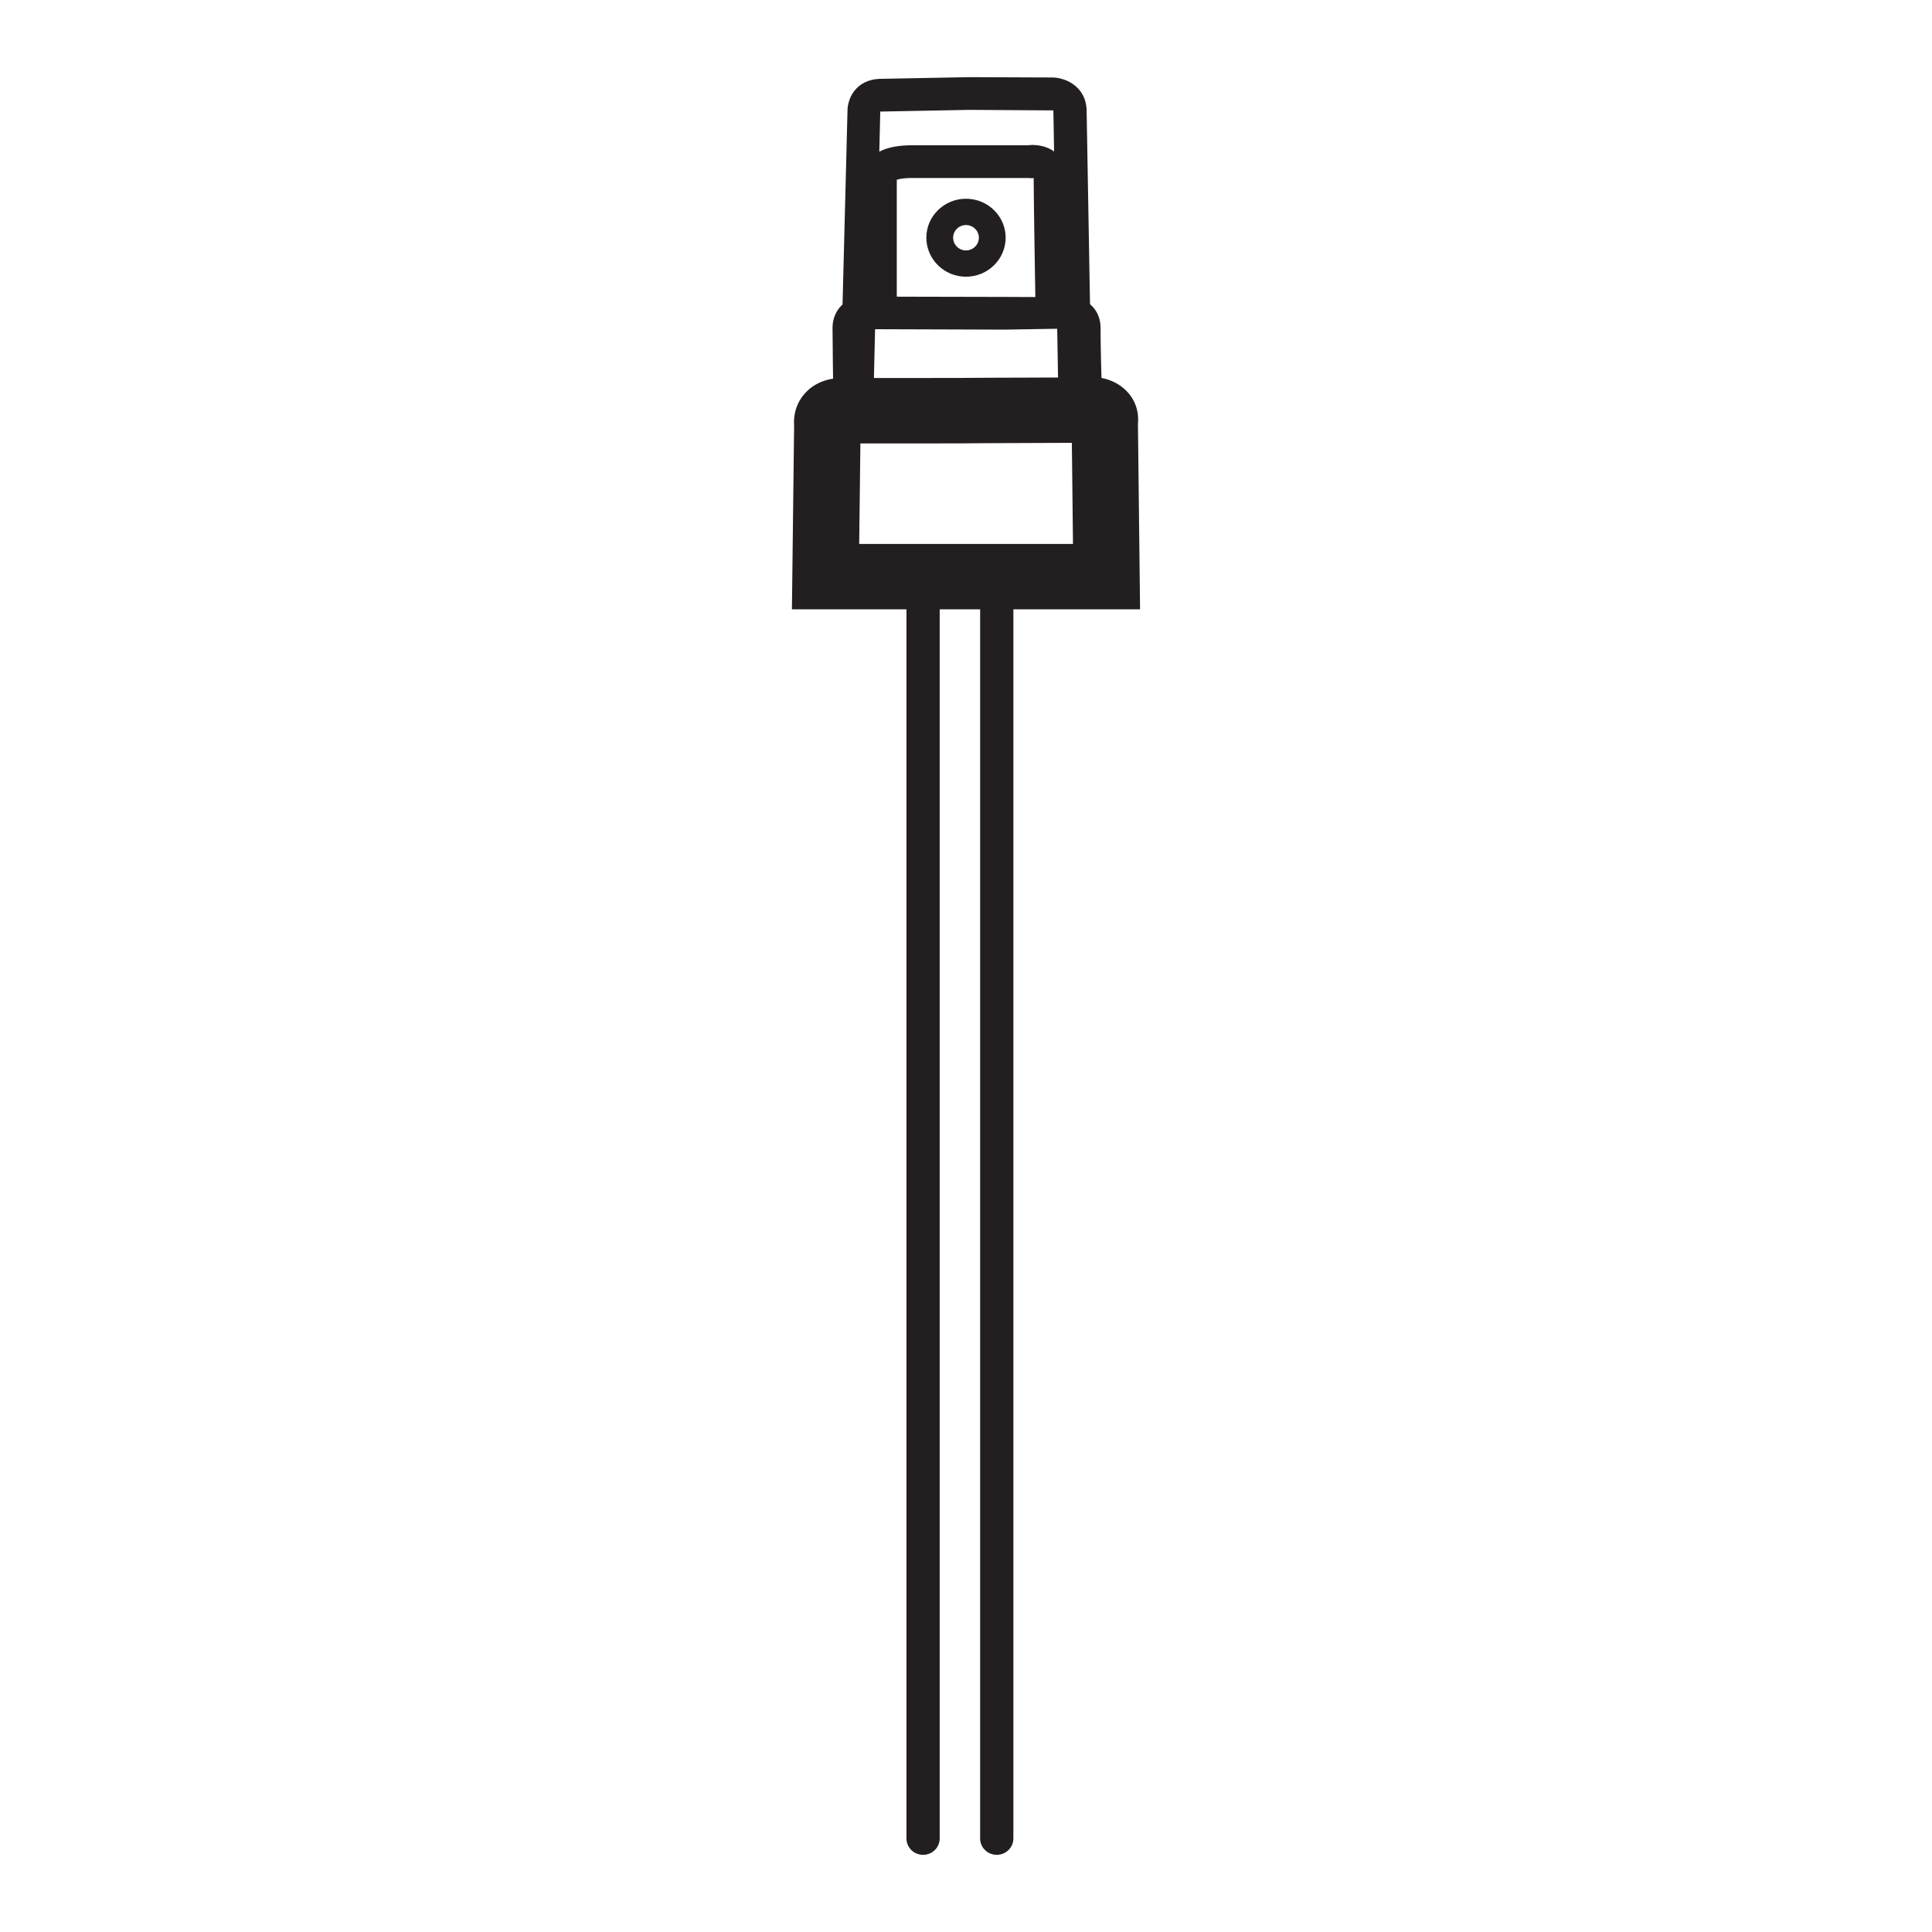 <?xml version="1.0" encoding="UTF-8" standalone="no"?>
<!DOCTYPE svg PUBLIC "-//W3C//DTD SVG 1.1//EN" "http://www.w3.org/Graphics/SVG/1.1/DTD/svg11.dtd">
<svg width="100%" height="100%" viewBox="0 0 110 110" version="1.1" xmlns="http://www.w3.org/2000/svg" xmlns:xlink="http://www.w3.org/1999/xlink" xml:space="preserve" xmlns:serif="http://www.serif.com/" style="fill-rule:evenodd;clip-rule:evenodd;stroke-linejoin:round;stroke-miterlimit:2;">
    <g transform="matrix(3.785,0,0,3.725,61.012,32.157)">
        <path d="M0,-2.194C-0.001,-2.186 -0.001,-2.176 0,-2.166L0,-2.194ZM0.299,-1.867C0.312,-1.865 0.312,-1.867 0.317,-1.867L0.299,-1.867ZM-3.195,-0.319L0.021,-0.319L0.004,-1.864C-0.5,-1.861 -1.394,-1.86 -1.652,-1.856C-1.745,-1.854 -2.697,-1.855 -3.177,-1.855L-3.195,-0.319ZM1.03,0.681L-4.207,0.681L-4.174,-2.125C-4.183,-2.236 -4.17,-2.429 -4.025,-2.604C-3.949,-2.698 -3.772,-2.855 -3.452,-2.855C-3.452,-2.855 -1.792,-2.854 -1.669,-2.856C-1.34,-2.861 0.053,-2.861 0.273,-2.866C0.327,-2.875 0.613,-2.875 0.823,-2.66C0.954,-2.526 1.017,-2.345 0.998,-2.151L1.03,0.681Z" style="fill:rgb(35,31,32);fill-rule:nonzero;"/>
    </g>
    <g transform="matrix(3.785,0,0,3.725,49.085,22.102)">
        <path d="M0,-0.902L-0.003,-0.902L0,-0.902ZM-0.202,0.5L-0.497,0.096C-0.473,0.078 -0.442,0.003 -0.437,-0.15C-0.437,-0.151 -0.443,-0.6 -0.445,-0.92C-0.446,-1.054 -0.397,-1.177 -0.308,-1.267C-0.226,-1.35 -0.109,-1.402 -0.005,-1.402C0.068,-1.398 1.256,-1.398 2.146,-1.395L3.111,-1.391C3.289,-1.391 3.398,-1.318 3.458,-1.256C3.544,-1.169 3.59,-1.046 3.587,-0.908C3.587,-0.58 3.601,-0.156 3.601,-0.156C3.596,-0.065 3.606,0.028 3.621,0.054C3.615,0.043 3.591,0.018 3.551,0.008L3.434,0.494C3.161,0.428 3.083,0.112 3.101,-0.164C3.1,-0.164 3.087,-0.582 3.087,-0.911L2.144,-0.895C1.35,-0.898 0.316,-0.902 0.055,-0.902C0.057,-0.577 0.063,-0.145 0.063,-0.145C0.052,0.172 -0.035,0.378 -0.202,0.5" style="fill:rgb(35,31,32);fill-rule:nonzero;"/>
    </g>
    <g transform="matrix(3.785,0,0,3.725,60.247,4.393)">
        <path d="M0,4.686L-0.072,0.508L-1.335,0.5L-2.676,0.526L-2.773,4.667L-3.273,4.656L-3.169,0.52C-3.17,0.502 -3.171,0.323 -3.04,0.179C-2.98,0.114 -2.871,0.034 -2.691,0.026L-1.339,0L-0.071,0.005C0.127,0.014 0.412,0.151 0.428,0.493L0.5,4.678L0,4.686Z" style="fill:rgb(35,31,32);fill-rule:nonzero;"/>
    </g>
    <g transform="matrix(3.785,0,0,3.725,54.998,14.258)">
        <path d="M0,-0.388C-0.106,-0.388 -0.193,-0.301 -0.193,-0.195C-0.193,-0.087 -0.106,0 0,0C0.107,0 0.194,-0.087 0.194,-0.195C0.194,-0.301 0.107,-0.388 0,-0.388M0,0.402C-0.328,0.402 -0.596,0.134 -0.596,-0.195C-0.596,-0.523 -0.328,-0.79 0,-0.79C0.329,-0.79 0.597,-0.523 0.597,-0.195C0.597,0.134 0.329,0.402 0,0.402" style="fill:rgb(35,31,32);fill-rule:nonzero;"/>
    </g>
    <g transform="matrix(3.785,0,0,3.725,51.059,8.139)">
        <path d="M0,2.485L-0.5,2.485L-0.5,0.556C-0.511,0.475 -0.496,0.369 -0.426,0.272C-0.316,0.122 -0.116,0.044 0.186,0.036L1.977,0.036C1.979,0.033 2.215,0 2.394,0.152C2.469,0.215 2.559,0.334 2.559,0.535C2.559,0.839 2.586,2.454 2.586,2.454L2.086,2.462C2.086,2.462 2.059,0.84 2.059,0.535L2.038,0.539L1.977,0.536L0.192,0.536C0.091,0.539 0.031,0.552 0,0.563L0,2.485Z" style="fill:rgb(35,31,32);fill-rule:nonzero;"/>
    </g>
    <g transform="matrix(3.785,0,0,3.725,52.556,33.446)">
        <path d="M0,19.372C-0.138,19.372 -0.25,19.26 -0.25,19.122L-0.25,0.25C-0.25,0.112 -0.138,0 0,0C0.138,0 0.25,0.112 0.25,0.25L0.25,19.122C0.25,19.26 0.138,19.372 0,19.372" style="fill:rgb(35,31,32);fill-rule:nonzero;"/>
    </g>
    <g transform="matrix(3.785,0,0,3.725,56.751,33.446)">
        <path d="M0,19.372C-0.138,19.372 -0.25,19.26 -0.25,19.122L-0.25,0.25C-0.25,0.112 -0.138,0 0,0C0.138,0 0.25,0.112 0.25,0.25L0.25,19.122C0.25,19.26 0.138,19.372 0,19.372" style="fill:rgb(35,31,32);fill-rule:nonzero;"/>
    </g>
</svg>
